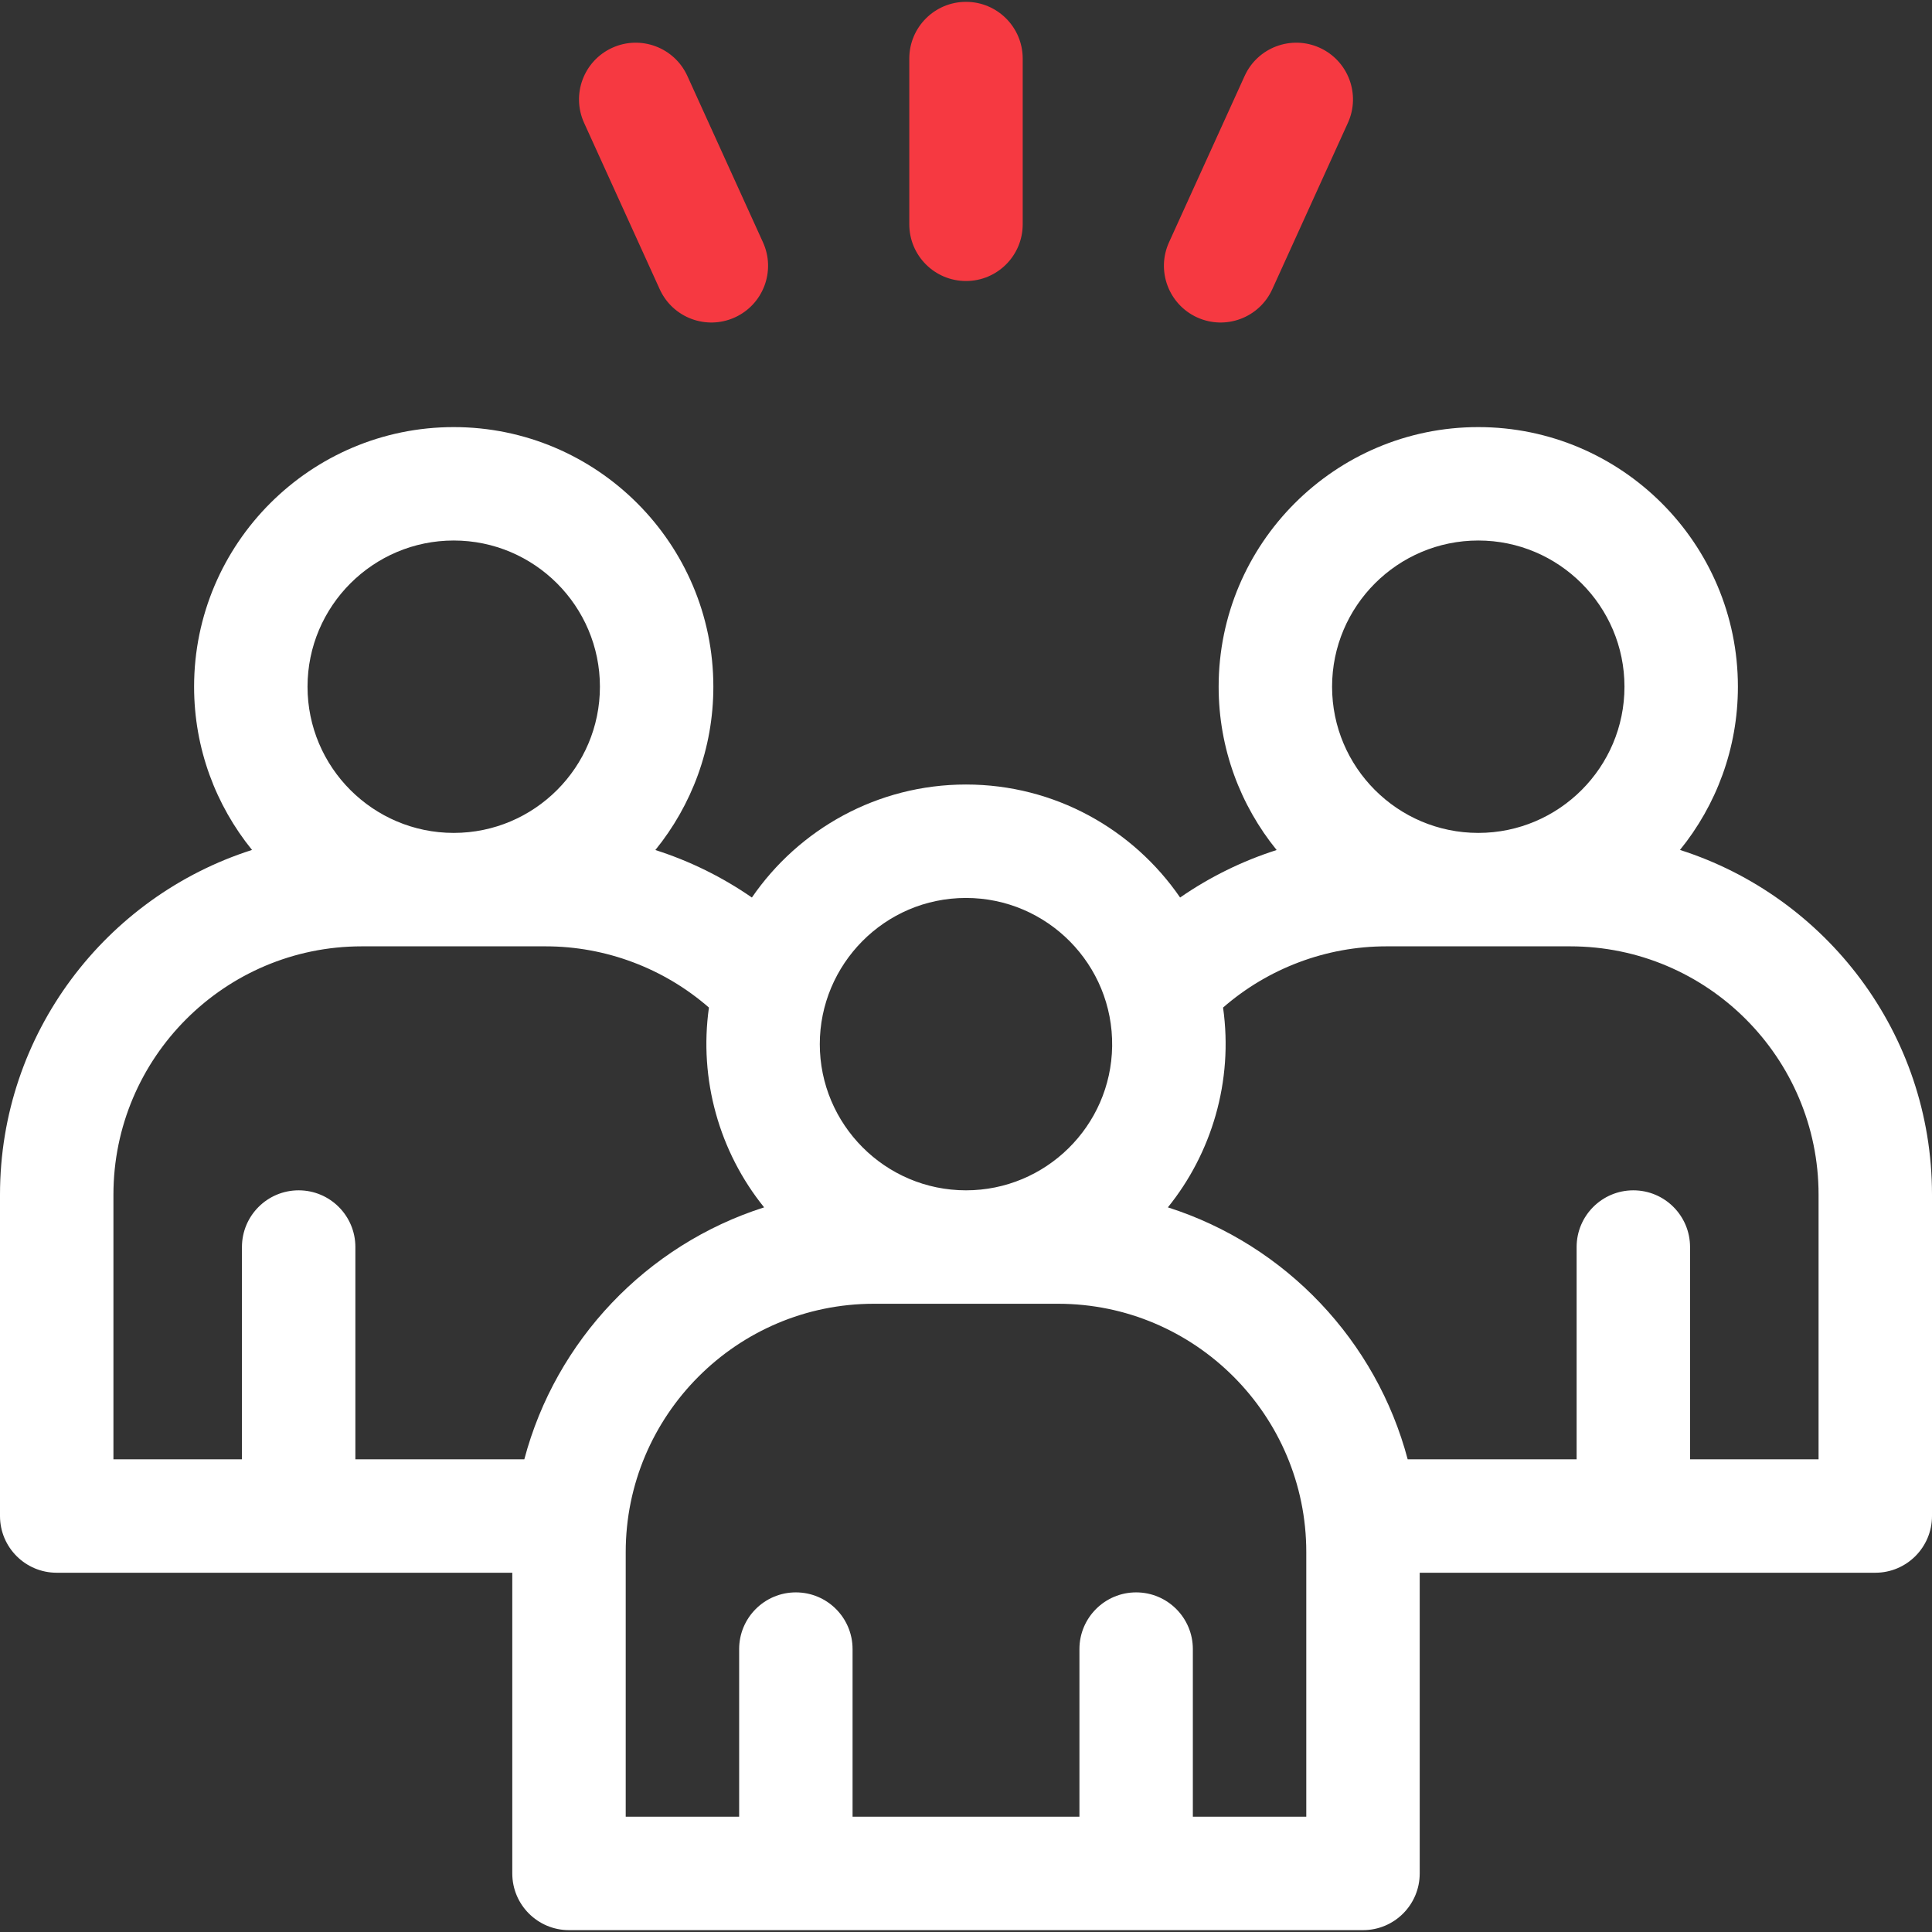 <?xml version="1.0" encoding="UTF-8"?> <svg xmlns="http://www.w3.org/2000/svg" width="108" height="108" viewBox="0 0 108 108" fill="none"><rect x="0" y="0" width="108" height="108" fill="#333333" stroke="none"/> <g clip-path="url(#clip0)"> <path d="M93.912 47.512C95.935 45.017 97.15 41.842 97.15 38.388C97.15 30.385 90.639 23.875 82.636 23.875C74.634 23.875 68.123 30.385 68.123 38.388C68.123 41.844 69.34 45.021 71.365 47.517C69.448 48.128 67.627 49.023 65.969 50.172C63.351 46.36 58.963 43.855 54 43.855C49.037 43.855 44.649 46.36 42.031 50.172C40.372 49.023 38.552 48.128 36.635 47.517C38.66 45.021 39.877 41.844 39.877 38.388C39.877 30.385 33.366 23.875 25.364 23.875C17.361 23.875 10.85 30.385 10.85 38.388C10.85 41.842 12.065 45.017 14.088 47.512C5.927 50.115 0 57.768 0 66.781V84.746C0 86.497 1.419 87.917 3.17 87.917H28.637V104.726C28.637 106.477 30.056 107.896 31.807 107.896H76.193C77.944 107.896 79.363 106.477 79.363 104.726V87.917H104.83C106.581 87.917 108 86.497 108 84.746V66.781C108 57.768 102.073 50.115 93.912 47.512ZM82.637 30.215C87.143 30.215 90.809 33.882 90.809 38.388C90.809 42.891 87.147 46.556 82.645 46.56H82.629C78.126 46.556 74.464 42.891 74.464 38.388C74.464 33.882 78.13 30.215 82.637 30.215ZM54 50.196C58.537 50.196 62.234 53.917 62.17 58.488C62.104 62.956 58.451 66.54 54 66.54C49.479 66.54 45.827 62.852 45.827 58.368C45.827 53.922 49.439 50.196 54 50.196ZM25.364 30.215C29.87 30.215 33.536 33.882 33.536 38.388C33.536 42.891 29.874 46.556 25.372 46.56H25.356C20.853 46.556 17.191 42.891 17.191 38.388C17.191 33.882 20.857 30.215 25.364 30.215ZM6.341 66.781C6.341 59.127 12.567 52.901 20.221 52.901H30.508C33.868 52.901 37.117 54.133 39.63 56.323C39.063 60.327 40.203 64.386 42.715 67.492C36.145 69.586 31.066 74.937 29.31 81.576H19.866V69.711C19.866 67.96 18.446 66.54 16.695 66.54C14.944 66.54 13.525 67.96 13.525 69.711V81.576H6.341V66.781ZM73.022 101.556H66.681V92.185C66.681 90.435 65.262 89.015 63.511 89.015C61.76 89.015 60.341 90.435 60.341 92.185V101.556H47.659V92.185C47.659 90.435 46.24 89.015 44.489 89.015C42.738 89.015 41.319 90.435 41.319 92.185V101.556H34.978V86.76C34.978 79.138 41.179 72.881 48.857 72.881H59.143C66.811 72.881 73.022 79.126 73.022 86.76V101.556ZM101.659 81.576H94.475V69.711C94.475 67.96 93.056 66.54 91.305 66.54C89.554 66.54 88.134 67.96 88.134 69.711V81.576H78.69C76.945 74.981 71.898 69.6 65.285 67.492C67.709 64.494 68.957 60.464 68.37 56.323C70.884 54.133 74.132 52.901 77.493 52.901H87.779C95.433 52.901 101.659 59.127 101.659 66.781V81.576Z" fill="white"></path> <path d="M36.879 16.169C37.603 17.763 39.483 18.468 41.077 17.744C42.671 17.019 43.376 15.139 42.651 13.546L38.424 4.246C37.699 2.652 35.819 1.947 34.226 2.671C32.632 3.396 31.927 5.275 32.652 6.87L36.879 16.169Z" fill="#F63941"></path> <path d="M66.923 17.744C68.519 18.469 70.397 17.762 71.121 16.169L75.348 6.869C76.073 5.275 75.368 3.396 73.774 2.671C72.18 1.947 70.3 2.652 69.576 4.246L65.349 13.545C64.624 15.139 65.329 17.019 66.923 17.744Z" fill="#F63941"></path> <path d="M54 15.709C55.751 15.709 57.17 14.289 57.17 12.538V3.274C57.17 1.523 55.751 0.103 54 0.103C52.249 0.103 50.83 1.523 50.83 3.274V12.538C50.83 14.289 52.249 15.709 54 15.709Z" fill="#F63941"></path> </g> <defs> <clipPath id="clip0"> <rect width="108" height="108" fill="white"></rect> </clipPath> </defs> </svg> 